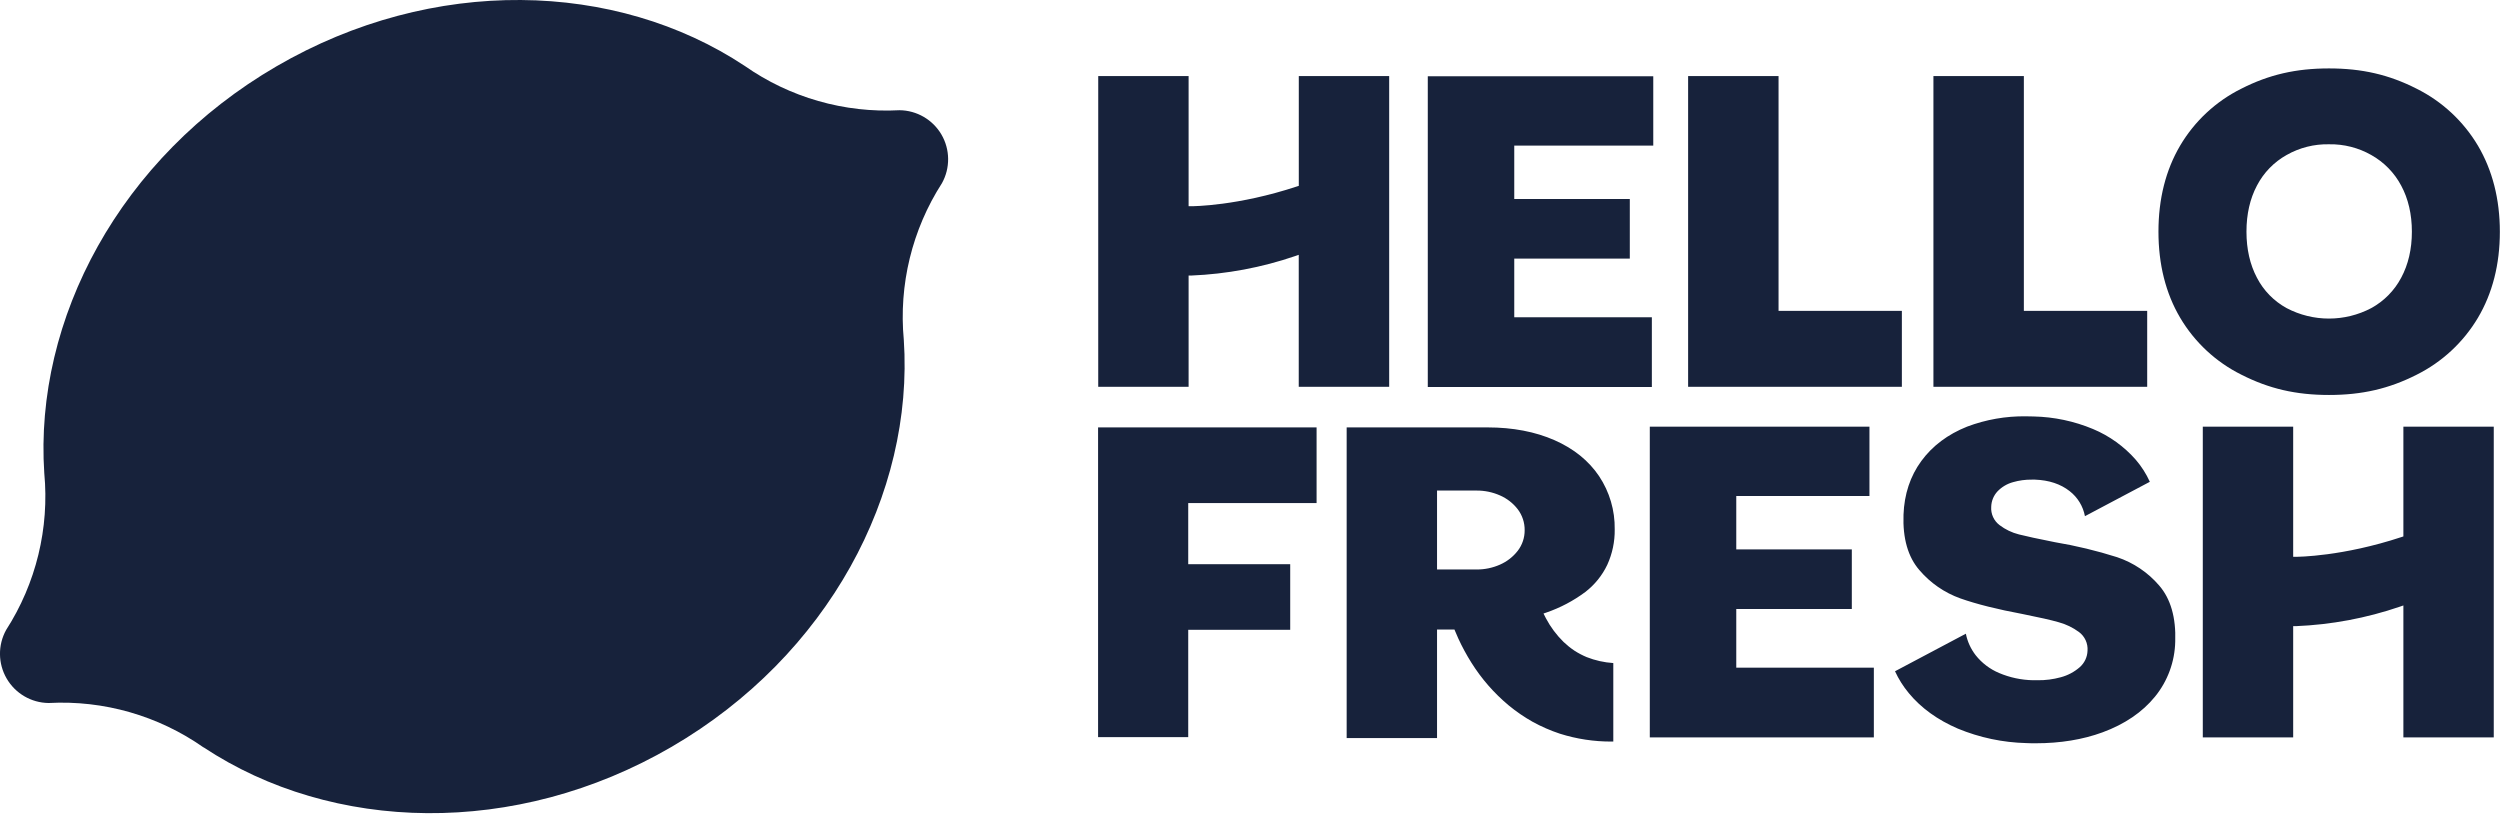 <?xml version="1.0" encoding="UTF-8" standalone="no"?>
<svg width="1600px" height="522px" viewBox="0 0 1600 522" version="1.1" xmlns="http://www.w3.org/2000/svg" xmlns:xlink="http://www.w3.org/1999/xlink" xmlns:sketch="http://www.bohemiancoding.com/sketch/ns">
    <title>HelloFresh Logo</title>
    <desc>The HelloFresh Vector Logo</desc>
    <defs></defs>
    <g id="Page-1" stroke="none" stroke-width="1" fill="none" fill-rule="evenodd" sketch:type="MSPage">
        <g id="hellofresh-logo" sketch:type="MSLayerGroup">
            <path d="M602.541,86.136 C608.107,95.715 608.23,107.517 602.864,117.21 C583.729,146.965 575.126,182.287 578.432,217.517 L578.432,217.45 C585.014,316.101 530.006,419.65 429.891,477.944 C329.776,536.235 212.643,532.808 130.262,478.277 L130.262,478.347 C101.316,458.034 66.397,448.026 31.094,449.926 C20.015,449.79 9.822,443.836 4.255,434.249 C-1.312,424.662 -1.435,412.851 3.933,403.151 C23.062,373.393 31.657,338.071 28.342,302.843 L28.342,302.914 C21.795,204.262 76.803,100.724 176.918,42.468 C277.034,-15.791 394.166,-12.4 476.547,42.131 C505.5,62.437 540.421,72.44 575.725,70.54 C586.78,70.666 596.959,76.586 602.541,86.136 L602.541,86.136 Z" id="Shape" fill="#17223b" sketch:type="MSShapeGroup"></path>
            <path d="M1055.869,471.946 L1055.869,273.08 L1196.451,273.08 L1196.451,317.443 L1111.213,317.443 L1111.213,351.597 L1185.162,351.597 L1185.162,389.758 L1111.213,389.758 L1111.213,427.291 L1199.264,427.291 L1199.264,471.946 L1055.869,471.946 L1055.869,471.946 Z M1538.166,471.946 L1538.166,387.487 L1535.933,388.262 C1514.435,395.618 1491.987,399.823 1469.286,400.745 L1467.632,400.745 L1467.632,471.933 L1409.789,471.933 L1409.789,273.08 L1467.632,273.08 L1467.632,356.356 L1469.296,356.356 C1470.65,356.356 1499.181,356.206 1537.008,343.7 L1538.166,343.319 L1538.166,273.08 L1596.01,273.08 L1596.01,471.946 L1538.166,471.946 L1538.166,471.946 Z M702.771,471.773 L702.771,273.541 L842.614,273.541 L842.614,321.981 L760.464,321.981 L760.464,361.102 L825.734,361.102 L825.734,403.07 L760.464,403.07 L760.464,471.773 L702.771,471.773 L702.771,471.773 Z M913.782,247.691 L913.782,48.821 L1058.09,48.821 L1058.09,93.198 L969.126,93.198 L969.126,127.342 L1043.075,127.342 L1043.075,165.5 L969.126,165.5 L969.126,203.036 L1057.187,203.036 L1057.187,247.694 L913.782,247.694 L913.782,247.691 Z M1237.392,247.55 L1237.392,48.684 L1295.27,48.684 L1295.27,198.949 L1374.205,198.949 L1374.205,247.55 L1237.392,247.55 L1237.392,247.55 Z M1080.394,247.55 L1080.394,48.684 L1138.272,48.684 L1138.272,198.949 L1217.194,198.949 L1217.194,247.55 L1080.394,247.55 L1080.394,247.55 Z M1490.573,252.783 C1469.437,252.783 1452.154,248.779 1434.544,239.829 C1418.203,231.728 1404.567,219.05 1395.293,203.337 C1386.038,187.661 1381.411,169.134 1381.411,148.261 C1381.411,127.387 1386.038,108.899 1395.293,93.188 C1404.564,77.493 1418.188,64.829 1434.512,56.731 C1452.118,47.781 1469.402,43.787 1490.538,43.787 C1511.674,43.787 1528.934,47.781 1546.554,56.731 C1562.897,64.863 1576.552,77.536 1585.885,93.233 C1595.142,108.909 1599.907,127.435 1599.907,148.309 C1599.907,169.182 1595.187,187.67 1585.885,203.372 C1576.552,219.069 1562.897,231.742 1546.554,239.873 C1528.979,248.776 1511.696,252.783 1490.573,252.783 L1490.573,252.783 Z M1490.573,92.34 C1481.074,92.135 1471.697,94.504 1463.434,99.196 C1455.314,103.727 1448.704,110.547 1444.426,118.808 C1439.984,127.192 1437.738,137.1 1437.738,148.261 C1437.738,159.421 1439.984,169.32 1444.426,177.714 C1448.682,185.955 1455.301,192.736 1463.434,197.188 C1480.39,206.119 1500.653,206.119 1517.61,197.188 C1525.763,192.727 1532.425,185.963 1536.765,177.739 C1541.299,169.333 1543.603,159.421 1543.603,148.274 C1543.603,137.126 1541.29,127.201 1536.765,118.798 C1532.398,110.562 1525.751,103.76 1517.619,99.209 C1509.384,94.53 1500.041,92.159 1490.573,92.343 L1490.573,92.34 Z M831.194,247.55 L831.194,163.091 L828.963,163.866 C807.484,171.216 785.056,175.42 762.374,176.35 L760.707,176.35 L760.707,247.54 L702.864,247.54 L702.864,48.684 L760.707,48.684 L760.707,131.983 L762.374,131.983 C763.728,131.983 792.243,131.832 830.074,119.317 L831.229,118.946 L831.229,48.684 L889.072,48.684 L889.072,247.55 L831.194,247.55 L831.194,247.55 Z M1302.883,475.696 C1300.906,475.696 1298.902,475.696 1296.88,475.58 C1281.824,475.216 1266.964,472.076 1253.046,466.319 C1240.157,460.785 1229.526,453.166 1221.648,443.617 C1218.097,439.357 1215.125,434.646 1212.81,429.606 L1258.147,405.572 C1259.15,410.599 1261.308,415.323 1264.451,419.371 C1268.405,424.352 1273.551,428.254 1279.411,430.717 C1286.306,433.638 1293.695,435.21 1301.181,435.348 L1304.016,435.348 C1309.032,435.423 1314.034,434.783 1318.87,433.449 C1323.379,432.263 1327.552,430.049 1331.062,426.98 C1334.082,424.317 1335.874,420.527 1336.016,416.502 C1336.371,411.813 1334.295,407.271 1330.518,404.473 C1326.634,401.622 1322.258,399.51 1317.61,398.244 C1312.739,396.832 1304.966,395.071 1294.474,392.986 C1278.346,389.988 1264.96,386.619 1254.675,382.994 C1244.47,379.353 1235.401,373.089 1228.381,364.83 C1221.117,356.459 1217.702,344.546 1218.246,329.436 C1218.72,316.297 1222.563,304.72 1229.654,295.042 C1236.746,285.361 1246.614,277.963 1258.957,273.041 C1270.989,268.501 1283.766,266.263 1296.624,266.444 C1298.266,266.444 1299.91,266.444 1301.587,266.54 C1314.621,266.828 1327.485,269.551 1339.52,274.572 C1350.065,278.977 1359.461,285.742 1366.986,294.347 C1370.604,298.569 1373.603,303.286 1375.891,308.355 L1334.362,330.352 C1333.17,323.988 1329.687,318.283 1324.573,314.318 C1318.79,309.77 1311.35,307.291 1302.384,306.965 L1300.314,306.965 C1296.274,306.916 1292.248,307.459 1288.365,308.576 C1284.562,309.608 1281.11,311.656 1278.381,314.5 C1275.892,317.188 1274.469,320.691 1274.378,324.354 C1274.061,328.92 1276.077,333.336 1279.734,336.085 C1283.422,338.888 1287.641,340.913 1292.134,342.035 C1296.762,343.191 1304.432,344.904 1315.088,346.989 C1328.574,349.246 1341.884,352.453 1354.918,356.587 C1365.384,360.088 1374.704,366.366 1381.885,374.751 C1389.242,383.238 1392.701,395.292 1392.147,410.583 C1391.888,423.451 1387.335,435.861 1379.213,445.839 C1371.114,455.805 1359.776,463.482 1345.664,468.679 C1332.986,473.345 1318.592,475.696 1302.883,475.696 L1302.883,475.696 Z M1031.472,474.597 C1020.214,474.652 1009.016,472.949 998.282,469.55 C992.313,467.571 986.536,465.055 981.021,462.034 C975.552,458.963 970.368,455.411 965.53,451.418 C956.191,443.626 948.144,434.405 941.686,424.095 C938.571,419.145 935.781,413.997 933.334,408.684 C932.625,407.114 931.942,405.532 931.286,403.938 L930.858,402.907 L919.706,402.907 L919.706,472.362 L861.862,472.362 L861.862,273.541 L952.099,273.541 C968.157,273.541 982.547,276.295 994.902,281.726 C1007.258,287.158 1016.746,294.869 1023.395,304.707 C1030.117,314.787 1033.612,326.677 1033.414,338.794 C1033.529,346.627 1031.897,354.387 1028.637,361.509 C1025.389,368.324 1020.576,374.274 1014.592,378.873 C1007.016,384.52 998.61,388.957 989.674,392.025 L987.846,392.65 L989.338,395.615 C992.308,401.252 996.137,406.392 1000.688,410.849 C1002.837,412.902 1005.159,414.765 1007.629,416.418 C1010.118,418.023 1012.742,419.406 1015.472,420.553 C1020.921,422.695 1026.67,423.979 1032.512,424.36 L1032.512,474.597 L1031.472,474.597 L1031.472,474.597 Z M919.706,364.471 L945.043,364.471 C950.182,364.503 955.274,363.447 959.978,361.368 C964.446,359.416 968.355,356.376 971.347,352.523 C974.253,348.755 975.813,344.121 975.779,339.361 C975.846,334.507 974.286,329.77 971.347,325.907 C968.361,322.048 964.451,319.006 959.978,317.062 C955.274,314.985 950.184,313.926 945.043,313.956 L919.706,313.956 L919.706,364.471 L919.706,364.471 Z" id="Shape" fill="#17223b" sketch:type="MSShapeGroup"></path>
        </g>
    </g>
</svg>